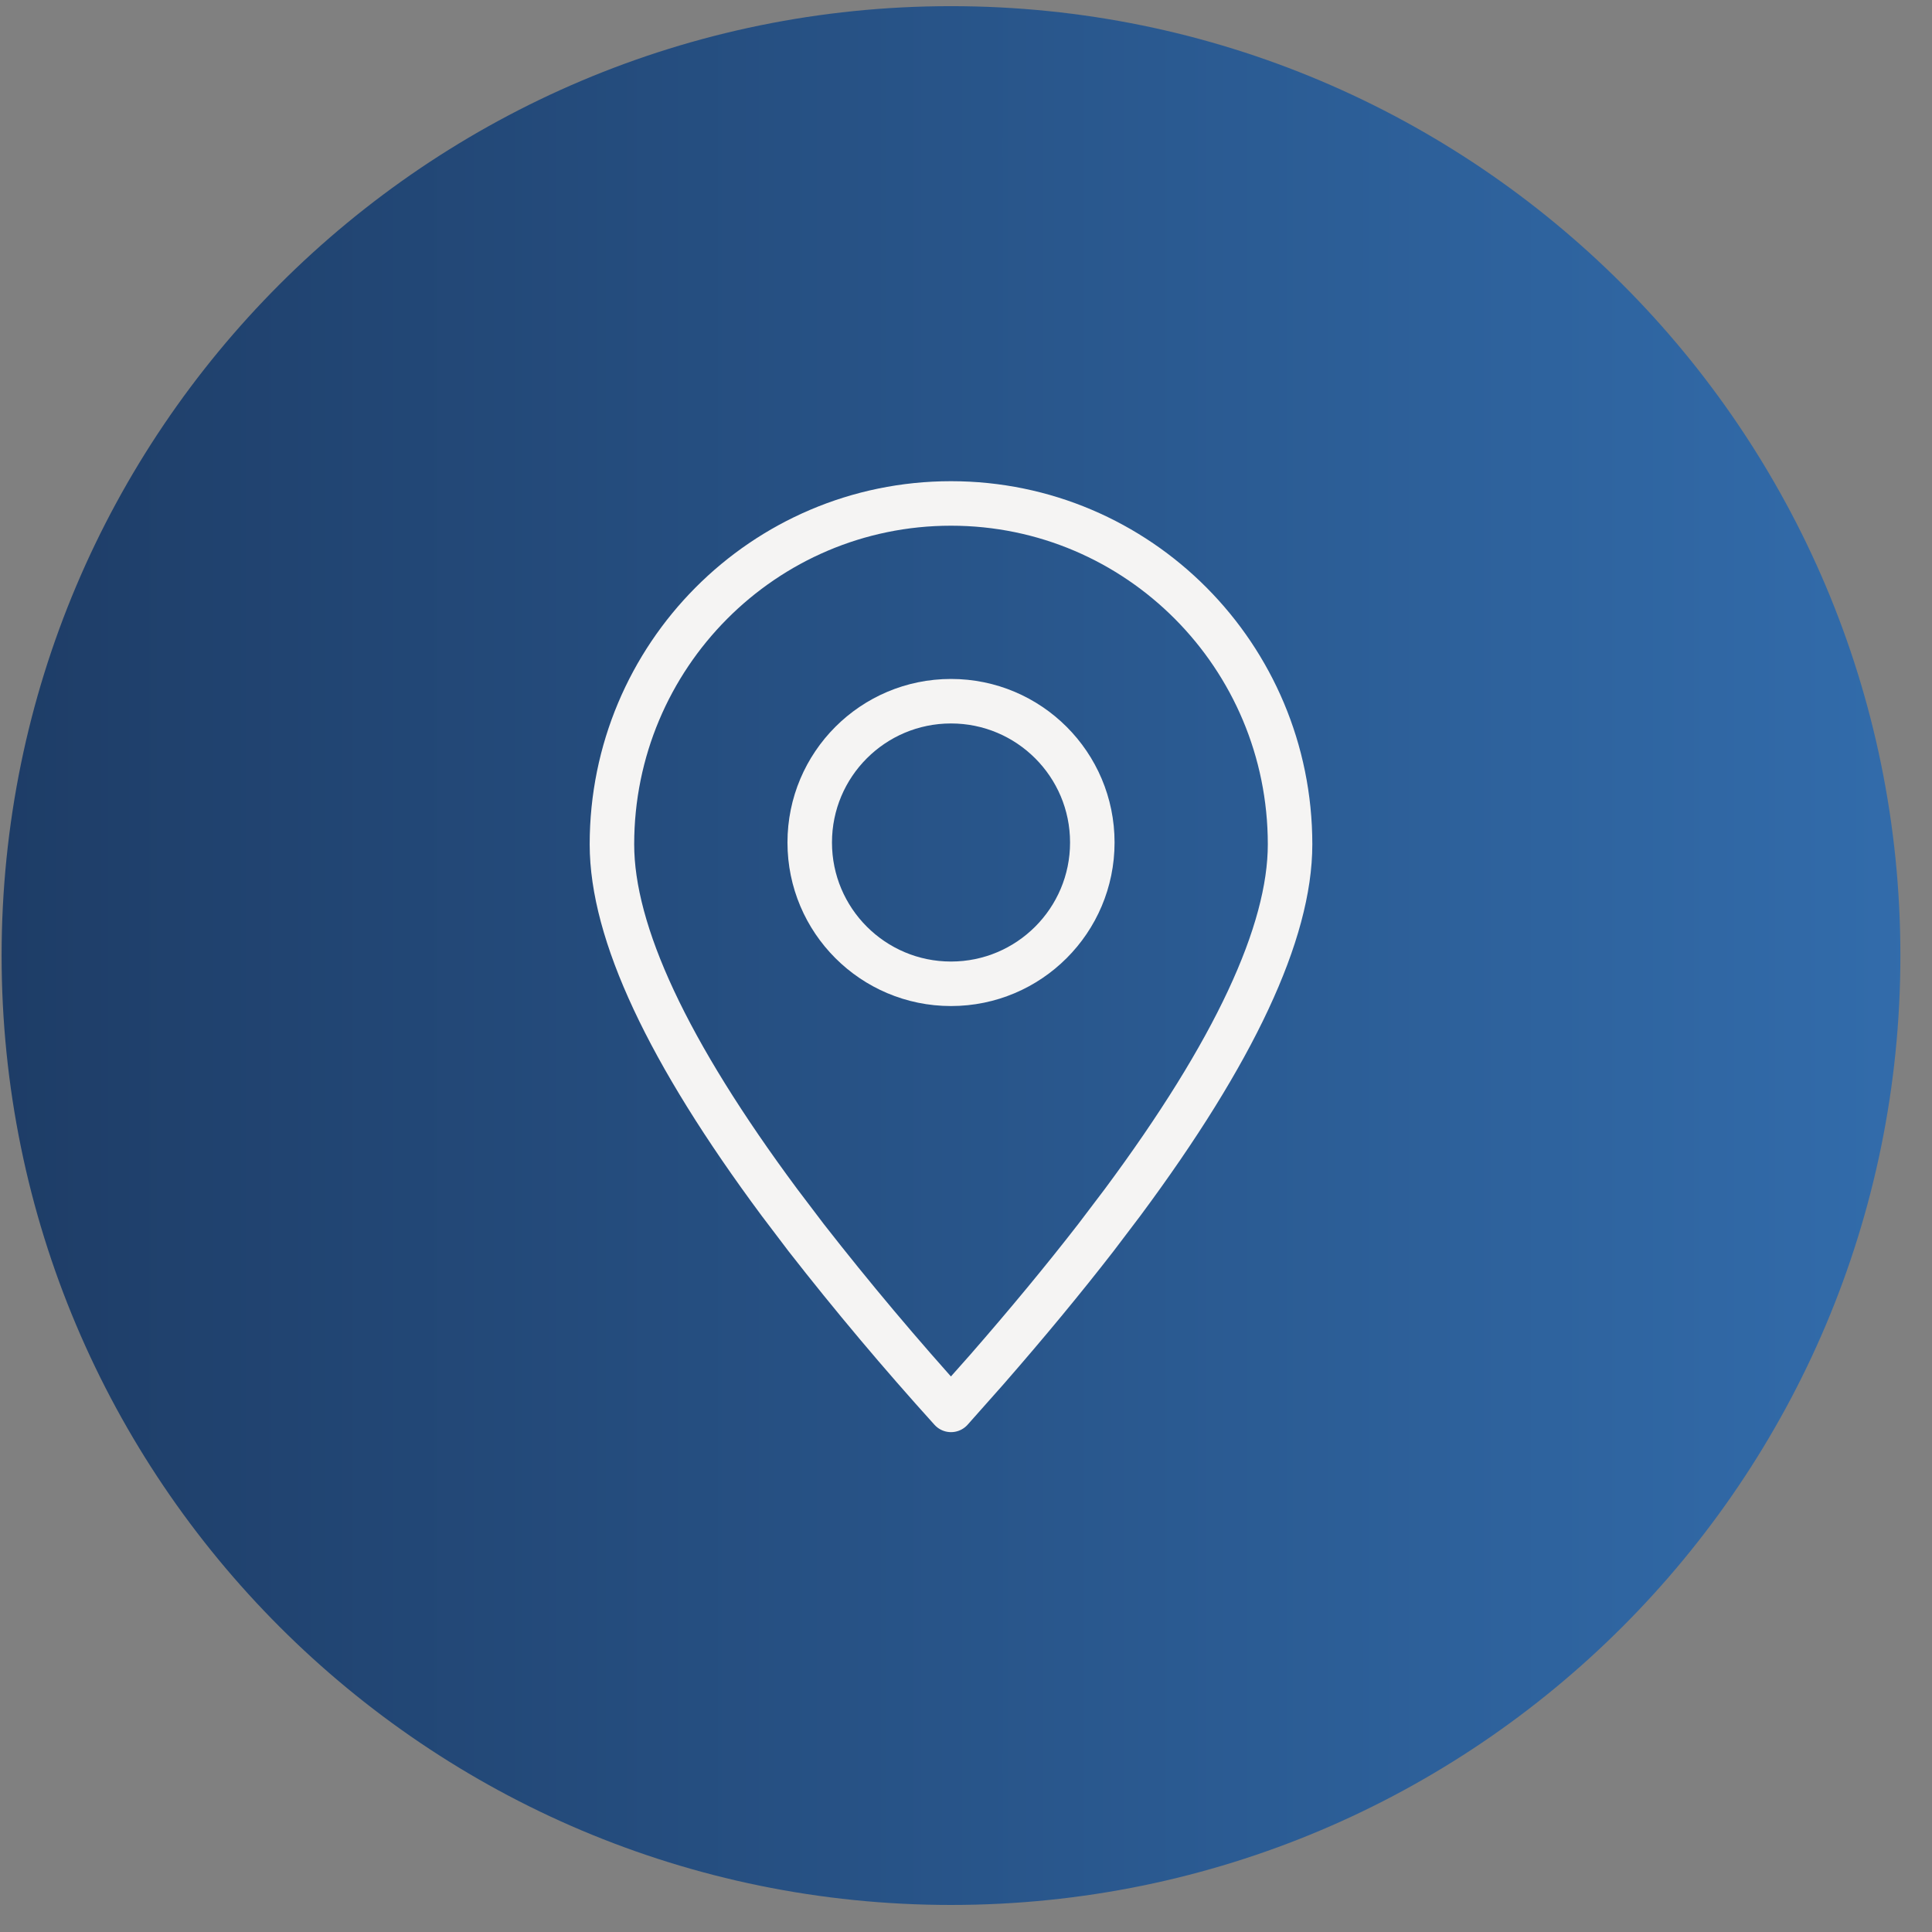 <?xml version="1.0" encoding="UTF-8"?> <svg xmlns="http://www.w3.org/2000/svg" width="53" height="53" viewBox="0 0 53 53" fill="none"><rect x="0" y="0" width="53" height="53" fill="#808080" stroke="none"/><path d="M0.044 26.214C0.044 11.83 11.705 0.169 26.089 0.169C40.473 0.169 52.133 11.83 52.133 26.214C52.133 40.598 40.473 52.258 26.089 52.258C11.705 52.258 0.044 40.598 0.044 26.214Z" fill="url(#paint0_linear_6074_4421)"></path><path fill-rule="evenodd" clip-rule="evenodd" d="M26.089 38.677L27.067 37.575C28.177 36.303 29.175 35.097 30.064 33.95L30.797 32.983C33.859 28.858 35.39 25.583 35.39 23.163C35.39 17.998 31.226 13.811 26.089 13.811C20.951 13.811 16.787 17.998 16.787 23.163C16.787 25.583 18.319 28.858 21.381 32.983L22.114 33.95C23.381 35.574 24.707 37.149 26.089 38.677Z" stroke="#F5F4F3" stroke-width="1.221" stroke-linecap="round" stroke-linejoin="round"></path><path d="M26.089 26.988C28.229 26.988 29.965 25.252 29.965 23.112C29.965 20.971 28.229 19.236 26.089 19.236C23.948 19.236 22.213 20.971 22.213 23.112C22.213 25.252 23.948 26.988 26.089 26.988Z" stroke="#F5F4F3" stroke-width="1.221" stroke-linecap="round" stroke-linejoin="round"></path><defs><linearGradient id="paint0_linear_6074_4421" x1="-7.606" y1="26.154" x2="91.598" y2="26.154" gradientUnits="userSpaceOnUse"><stop stop-color="#1B365D"></stop><stop offset="1" stop-color="#418FDE"></stop></linearGradient></defs></svg> 